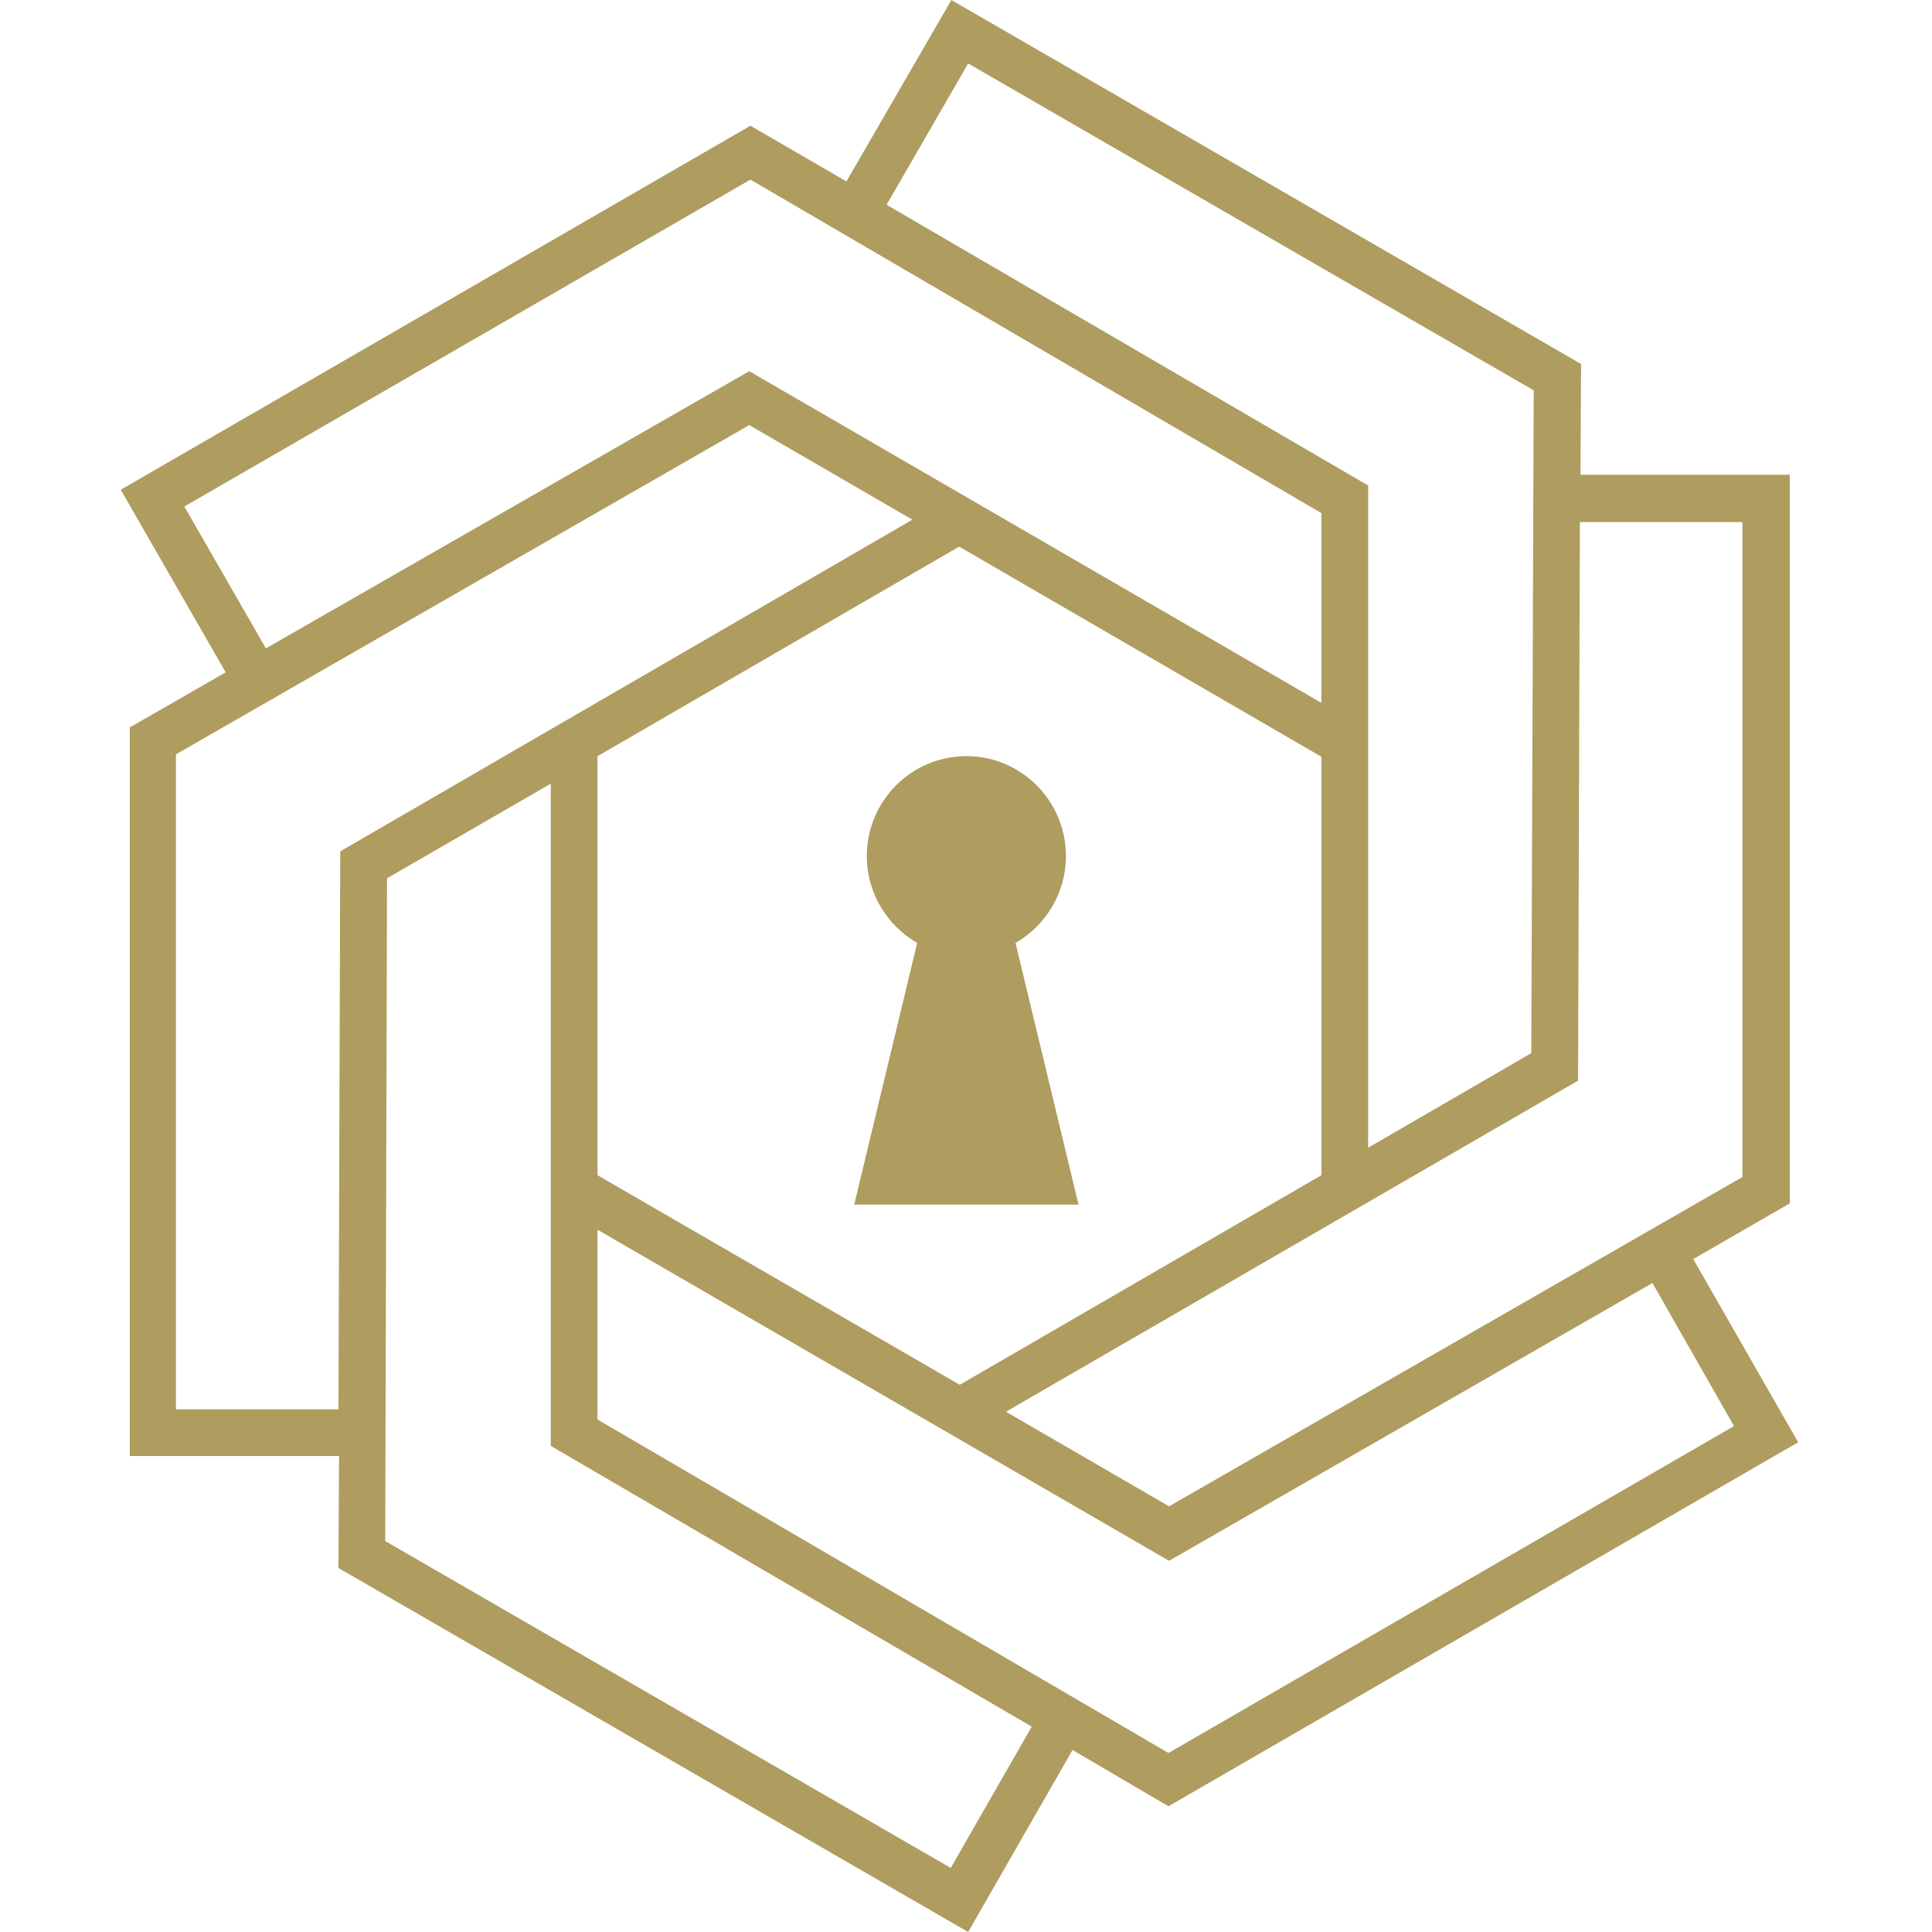 <?xml version="1.0" encoding="UTF-8"?> <svg xmlns="http://www.w3.org/2000/svg" width="152" height="152" viewBox="0 0 152 152" fill="none"> <path d="M76.17 152L26.628 123.362L26.675 114.553H10.208V57.23L17.757 52.896L9.5 38.53L59.042 9.892L66.592 14.272L74.849 0L124.391 28.638L124.344 37.352H140.811V94.676L133.214 99.057L141.471 113.47L91.929 142.108L84.38 137.681L76.17 152ZM30.308 121.242L74.802 146.96L81.171 135.844L43.33 113.753V61.657L30.449 69.1L30.308 121.242ZM47.011 111.68L91.929 137.916L136.423 112.198L130.006 100.941L91.976 122.796L47.011 96.749V111.68ZM79.142 111.068L91.976 118.51L137.083 92.604V41.074H124.297L124.155 85.02L79.142 111.068ZM13.841 110.879H26.628L26.769 66.98L71.782 40.885L58.948 33.443L13.841 59.349V110.879V110.879ZM47.011 92.462L75.509 108.948L103.961 92.462V59.538L75.462 43.005L47.011 59.491V92.462ZM69.753 16.109L107.641 38.2V90.296L120.475 82.853L120.664 30.711L76.17 4.993L69.753 16.109ZM58.948 29.204L103.961 55.298V40.367L59.042 14.131L14.502 39.849L20.918 51.012L58.948 29.204Z" fill="#AF9C5F"></path> <path d="M83.861 67.357C83.861 63.023 80.369 59.49 76.028 59.49C71.688 59.49 68.196 63.023 68.196 67.357C68.196 70.277 69.8 72.821 72.159 74.186L67.205 94.77H76.028H84.852L79.897 74.186C82.257 72.821 83.861 70.277 83.861 67.357Z" fill="#AF9C5F"></path> </svg> 